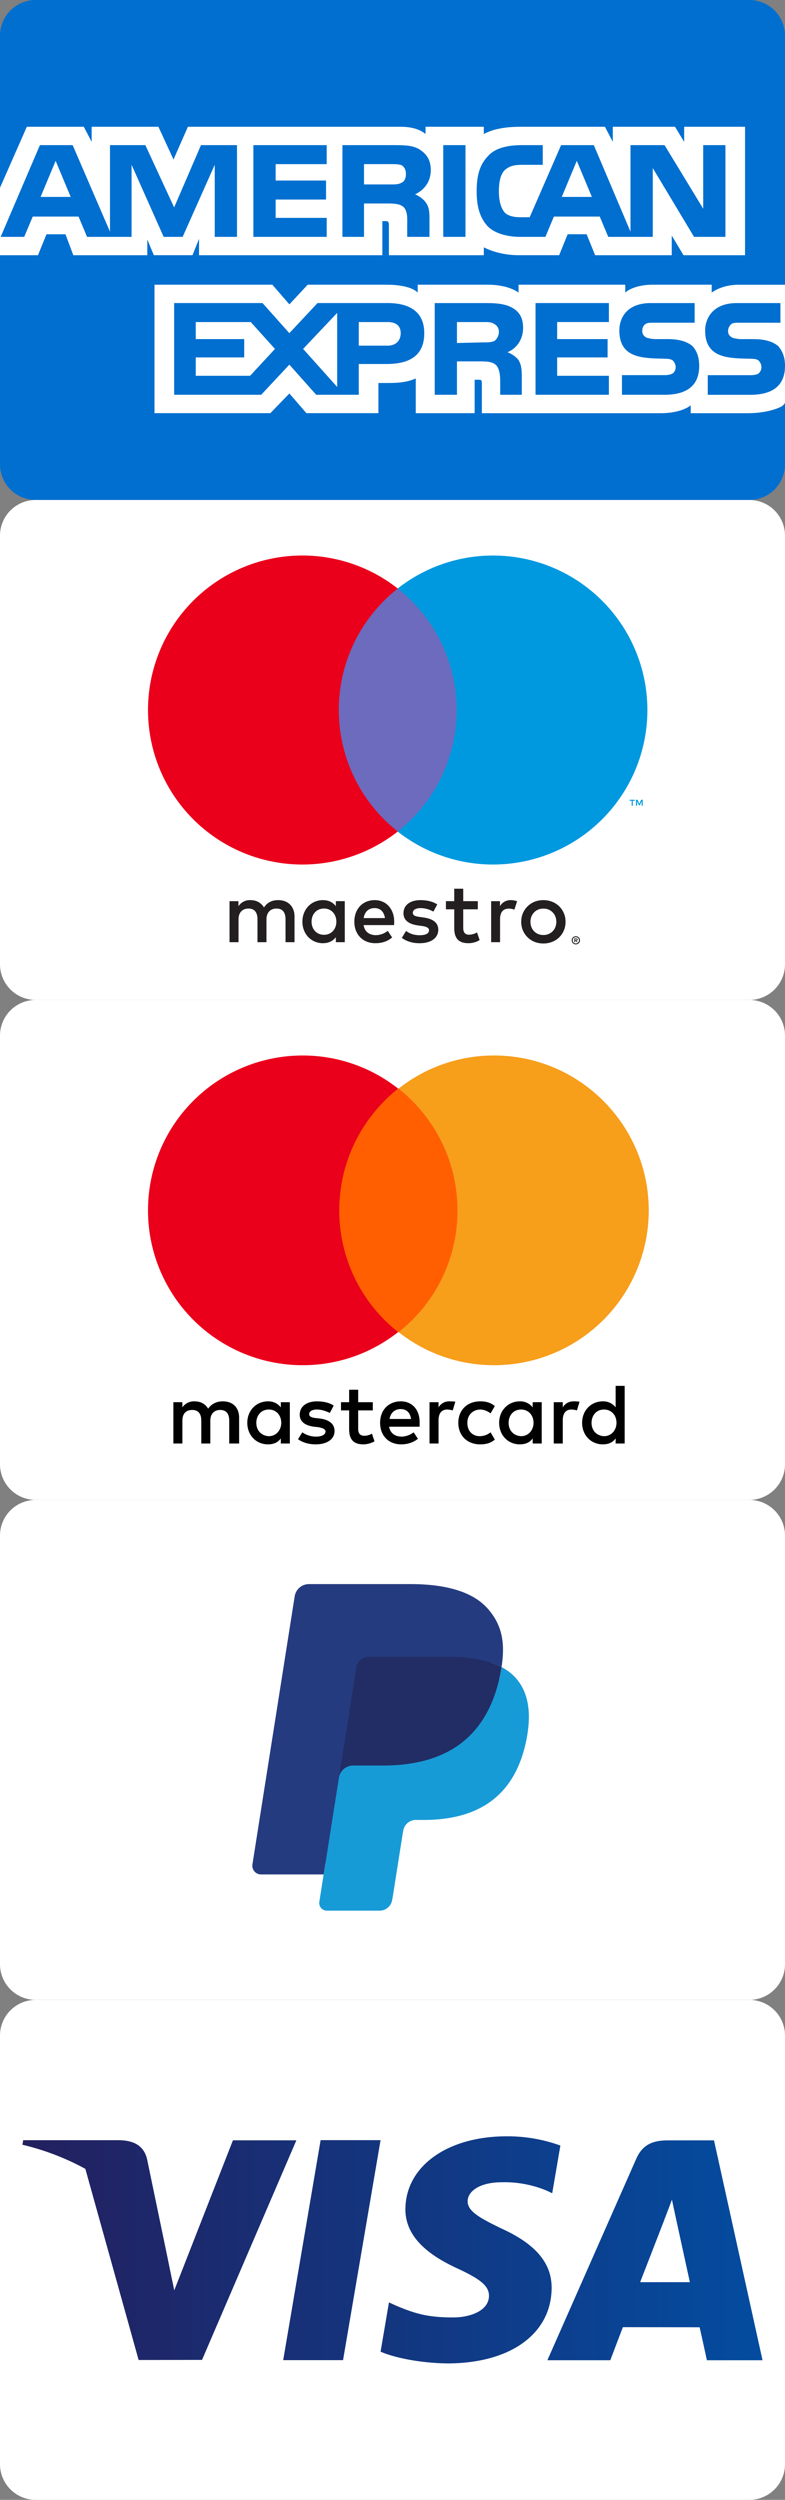 <svg width="44" height="140" fill="none" xmlns="http://www.w3.org/2000/svg"><rect width="100%" height="100%" fill="#808080" stroke="none"/><path d="M0 86a2 2 0 012-2h40a2 2 0 012 2v24a2 2 0 01-2 2H2a2 2 0 01-2-2V86z" fill="#fff"/><path d="M18.546 106.383l.317-2.013-.706-.016h-3.371l2.343-14.857a.191.191 0 01.19-.162h5.685c1.887 0 3.19.393 3.87 1.168.318.363.521.743.62 1.162.103.438.105.963.004 1.602l-.007.047v.41l.318.18c.244.123.462.29.646.492.273.311.449.706.524 1.175.076.481.051 1.055-.075 1.704-.145.747-.38 1.397-.698 1.929-.28.477-.657.89-1.106 1.212a4.485 4.485 0 01-1.49.672 7.43 7.43 0 01-1.862.215h-.442a1.337 1.337 0 00-1.316 1.123l-.033.182-.56 3.548-.026.13c-.006.042-.018.062-.035.076a.09.09 0 01-.058.021h-2.732z" fill="#253B80"/><path d="M28.111 93.36a9.03 9.03 0 01-.058.334c-.75 3.85-3.314 5.18-6.59 5.18h-1.668a.81.81 0 00-.8.685l-.855 5.416-.241 1.535a.427.427 0 00.42.493h2.96a.71.71 0 00.702-.6l.03-.15.556-3.534.036-.194a.712.712 0 01.703-.602h.442c2.866 0 5.11-1.163 5.766-4.53.274-1.407.132-2.582-.593-3.408a2.827 2.827 0 00-.81-.624z" fill="#179BD7"/><path d="M27.327 93.048a5.915 5.915 0 00-.729-.162 9.265 9.265 0 00-1.47-.107h-4.456a.71.71 0 00-.702.601l-.948 6.004-.027.175a.81.81 0 01.8-.686h1.668c3.276 0 5.84-1.33 6.59-5.179a7.8 7.8 0 00.058-.333 3.984 3.984 0 00-.784-.313z" fill="#222D65"/><path d="M19.97 93.38a.71.71 0 01.702-.6h4.456c.527 0 1.02.034 1.47.107.304.048.604.12.898.214.22.073.426.16.616.26.223-1.422-.002-2.391-.771-3.268-.848-.965-2.378-1.379-4.336-1.379H17.32c-.4 0-.742.291-.803.687l-2.368 15.009a.49.49 0 00.482.565h3.51l.88-5.591.948-6.004z" fill="#253B80"/><path d="M0 2a2 2 0 012-2h40a2 2 0 012 2v24a2 2 0 01-2 2H2a2 2 0 01-2-2V2z" fill="#016FD0"/><path d="M2.605 13.12H3.67l.44 1.174h4.147v-.881l.367.88h2.165l.367-.917v.918h10.275v-1.91h.184c.146 0 .183.037.183.258v1.652h5.321v-.441c.44.22 1.102.44 1.981.44h2.24l.477-1.174h1.064l.477 1.175h4.294v-1.102l.66 1.101h3.448V7.1h-3.412v.845l-.513-.845h-3.487v.845l-.44-.845h-4.733c-.808 0-1.504.11-2.057.404V7.1h-3.265v.404c-.367-.293-.844-.404-1.395-.404H10.532l-.807 1.835L8.88 7.1H5.137v.845l-.44-.845H1.504L0 10.514v3.779h2.128l.477-1.174zm24.772-4.405c.367-.404 1.027-.587 1.872-.587h1.173V9.23h-1.173c-.441 0-.699.073-.954.293-.222.22-.332.624-.332 1.175s.11.954.331 1.21c.183.184.514.258.845.258h.55l1.76-4.037h1.836l2.055 4.845V8.128h1.909l2.166 3.56v-3.56h1.247v5.138h-1.76l-2.314-3.854v3.854h-2.495l-.477-1.137h-2.57l-.476 1.137h-1.43c-.59 0-1.36-.147-1.8-.588-.404-.44-.623-1.027-.623-1.945 0-.77.11-1.468.66-2.018zm-2.532-.587h1.246v5.138h-1.246V8.128zm-5.651 0h2.826c.622 0 1.063 0 1.467.221.404.257.66.587.66 1.173 0 .809-.551 1.211-.882 1.36.259.109.477.292.59.44.183.256.218.477.218.918v1.026h-1.248v-.66c0-.293.039-.734-.183-.99-.183-.184-.476-.221-.917-.221h-1.321v1.871h-1.21V8.128zm-4.992 0h4.11v1.065H15.45v.918h2.825v1.064H15.45v1.027h2.862v1.064h-4.11V8.128zM1.357 13.266H.037l2.2-5.138h1.836l2.092 4.845V8.128h1.982l1.614 3.487 1.504-3.487h2.019v5.138h-1.248V9.229l-1.798 4.037H9.174L7.375 9.229v4.037H4.88l-.477-1.137H1.835l-.478 1.137z" fill="#fff"/><path d="M32.33 9.008l-.843 2.02h1.688l-.844-2.02zm-30.055 2.02h1.688l-.844-2.02-.844 2.02zm20.258-.808c.146-.074.219-.257.219-.478 0-.22-.073-.366-.219-.477-.147-.073-.404-.073-.624-.073h-1.505v1.137h1.505c.257 0 .44 0 .624-.11zm-11.561 7.816v.954h2.716v1.027h-2.716v1.028h3.046l1.394-1.504-1.357-1.505h-3.083zm7.927 3.634v-4.147L16.99 19.54l1.909 2.13zm8.808-3.524c-.149-.11-.367-.11-.587-.11h-1.507v1.174l1.507-.037c.22 0 .402 0 .587-.073a.642.642 0 00.255-.514.47.47 0 00-.255-.44zm-5.983-.11H20.11v1.322h1.614c.44 0 .735-.258.735-.699 0-.44-.294-.623-.735-.623z" fill="#fff"/><path d="M41.432 15.945c-.66 0-1.174.183-1.542.44v-.44h-3.34c-.55 0-1.173.146-1.503.44v-.44h-5.982v.44c-.516-.366-1.285-.44-1.69-.44h-3.963v.44c-.367-.366-1.211-.44-1.725-.44h-4.44l-1.027 1.1-.954-1.1H8.66v7.193h6.495l1.065-1.102.954 1.102h4.037V21.45h.367c.55 0 1.173 0 1.725-.258v1.947h3.301v-1.872h.185c.182 0 .22 0 .22.22v1.653h10.055c.624 0 1.286-.148 1.651-.44v.44h3.194c.66 0 1.322-.112 1.8-.33 0 0 .247-.092.291-.275v-2.04c0 .418-.1.75-.292 1.002-.315.415-.877.614-1.653.614H39.67v-1.1h2.386c.221 0 .404-.038.477-.11a.467.467 0 00.146-.331.56.56 0 00-.146-.366c-.073-.075-.22-.112-.44-.112-1.138-.036-2.569.037-2.569-1.577 0-.733.477-1.541 1.763-1.541h2.457v1.1h-2.275c-.22 0-.368 0-.477.073-.11.11-.183.222-.183.404 0 .183.11.294.256.368.148.036.294.073.477.073h.662c.696 0 1.136.146 1.429.404.028.032.05.07.076.104.176.241.292.547.292.996v-4.55h-2.568zm-19.781 4.44h-1.542v1.724h-2.385l-1.505-1.688-1.578 1.688h-4.88v-5.137h4.954l1.504 1.687 1.578-1.687h3.926c.954 0 2.057.292 2.057 1.687 0 1.431-1.066 1.726-2.13 1.726zm7.414-.22c.146.257.183.476.183.953v.991h-1.21v-.623c0-.331 0-.771-.221-1.027-.183-.183-.442-.22-.882-.22h-1.322v1.87h-1.246v-5.136h2.826c.623 0 1.1.036 1.505.255.403.222.622.552.622 1.14 0 .805-.55 1.245-.88 1.355.294.112.513.294.625.441zm5.064-2.13h-2.9v.955h2.827v1.027h-2.827v1.028h2.9v1.064h-4.112v-5.137h4.112v1.064zm3.118 4.074h-2.385v-1.1h2.385c.222 0 .368-.037.477-.11a.458.458 0 00.149-.33.55.55 0 00-.149-.366c-.073-.076-.219-.113-.44-.113-1.137-.036-2.569.037-2.569-1.577 0-.733.441-1.54 1.763-1.54h2.458v1.1H36.66c-.219 0-.367 0-.477.072-.146.11-.183.223-.183.404 0 .184.11.295.255.368.149.037.294.073.478.073h.662c.696 0 1.136.146 1.431.405.22.255.365.586.365 1.1.001 1.1-.695 1.614-1.944 1.614zM0 30a2 2 0 012-2h40a2 2 0 012 2v24a2 2 0 01-2 2H2a2 2 0 01-2-2V30z" fill="#fff"/><path d="M36.023 45.125v-.336h-.087l-.101.23-.101-.23h-.088v.336h.062v-.253l.095.218h.064l.095-.219v.254h.061zm-.555 0v-.279h.112v-.056h-.286v.056h.113v.279h.061z" fill="#0099DF"/><path d="M26.077 46.568h-7.571V32.962h7.57v13.606z" fill="#6C6BBD"/><path d="M18.99 39.764a8.639 8.639 0 013.306-6.803 8.652 8.652 0 00-14 6.803 8.653 8.653 0 0014 6.803 8.638 8.638 0 01-3.305-6.803z" fill="#EB001B"/><path d="M36.287 39.764a8.653 8.653 0 01-14 6.803 8.637 8.637 0 003.306-6.803 8.638 8.638 0 00-3.306-6.803 8.653 8.653 0 0114 6.803z" fill="#0099DF"/><path d="M28.63 50.41c.1 0 .245.02.355.063l-.154.471a.809.809 0 00-.312-.058c-.327 0-.49.212-.49.591v1.289h-.5v-2.298h.495v.28a.678.678 0 01.605-.338zm-1.848.515h-.817v1.038c0 .23.081.384.332.384a.91.91 0 00.441-.13l.145.428c-.159.11-.409.178-.625.178-.591 0-.797-.317-.797-.85v-1.048h-.467v-.457h.466v-.697h.505v.697h.817v.457zm-6.398.49c.054-.332.255-.558.611-.558.322 0 .529.202.581.558h-1.192zm1.712.202c-.005-.716-.447-1.207-1.092-1.207-.672 0-1.143.49-1.143 1.207 0 .73.49 1.206 1.177 1.206.346 0 .663-.087.942-.322l-.245-.37c-.192.154-.437.24-.668.24-.322 0-.615-.149-.687-.562h1.706c.005-.063.01-.125.01-.192zm2.196-.562a1.473 1.473 0 00-.716-.198c-.274 0-.437.101-.437.27 0 .153.173.197.389.225l.235.034c.5.072.803.284.803.688 0 .437-.384.75-1.047.75-.376 0-.722-.097-.996-.299l.236-.39c.168.13.418.241.764.241.342 0 .524-.1.524-.279 0-.13-.13-.202-.404-.24l-.235-.033c-.514-.073-.793-.303-.793-.678 0-.457.375-.736.956-.736.366 0 .697.082.937.24l-.216.405zm6.164-.17a.759.759 0 00-.286.054.689.689 0 00-.381.386.79.79 0 00-.055.3c0 .11.018.209.055.3a.687.687 0 00.38.386.747.747 0 00.287.053.745.745 0 00.287-.054.686.686 0 00.383-.386.787.787 0 00.055-.3.79.79 0 00-.055-.3.698.698 0 00-.67-.439zm0-.475c.179 0 .344.031.495.093a1.169 1.169 0 01.654.64c.063.148.095.308.095.482 0 .173-.032.334-.094.481a1.171 1.171 0 01-.655.64 1.302 1.302 0 01-.495.093c-.178 0-.343-.031-.495-.093a1.185 1.185 0 01-.745-1.122 1.183 1.183 0 01.745-1.121c.152-.062.317-.093.495-.093zm-12.992 1.207c0-.404.265-.736.697-.736.413 0 .692.318.692.736s-.279.735-.692.735c-.432 0-.697-.331-.697-.735zm1.86 0v-1.149h-.5v.28c-.158-.208-.398-.338-.725-.338-.644 0-1.149.505-1.149 1.207 0 .701.505 1.206 1.15 1.206.326 0 .566-.13.725-.336v.279h.5v-1.15zm-2.816 1.149v-1.442c0-.543-.346-.909-.903-.914-.293-.004-.597.087-.808.41-.158-.255-.409-.41-.76-.41a.76.76 0 00-.672.342v-.284h-.5v2.298h.505v-1.274c0-.399.22-.61.562-.61.332 0 .5.216.5.605v1.279h.504v-1.274c0-.399.231-.61.563-.61.341 0 .505.216.505.605v1.279h.504zm15.73-.173v.057h.053a.051.051 0 00.028-.007c.007-.004.01-.012.01-.022a.023.023 0 00-.01-.02.047.047 0 00-.029-.008h-.052zm.053-.04c.027 0 .048.007.063.019a.06.06 0 01.022.05.057.057 0 01-.018.043.088.088 0 01-.05.02l.07.08h-.054l-.065-.079h-.02v.08h-.046v-.212h.098zm-.014.285a.18.18 0 00.177-.178.18.18 0 00-.052-.125.168.168 0 00-.056-.038.166.166 0 00-.069-.014.173.173 0 00-.07.014.168.168 0 00-.094.094.17.17 0 00-.014.07.17.17 0 00.014.069.167.167 0 00.094.095.182.182 0 00.07.013zm0-.406c.033 0 .062.006.09.018a.228.228 0 01.124.3.227.227 0 01-.123.12.232.232 0 01-.324-.21.224.224 0 01.142-.21.232.232 0 01.091-.018" fill="#231F20"/><path d="M0 58a2 2 0 012-2h40a2 2 0 012 2v24a2 2 0 01-2 2H2a2 2 0 01-2-2V58z" fill="#fff"/><path d="M13.403 80.84v-1.445c0-.554-.337-.915-.915-.915-.29 0-.602.096-.82.41-.168-.266-.409-.41-.77-.41a.778.778 0 00-.675.337v-.289h-.505v2.313h.505v-1.277c0-.41.217-.602.554-.602.338 0 .506.216.506.602v1.277h.506v-1.277c0-.41.241-.602.554-.602.338 0 .506.216.506.602v1.277h.554zm7.492-2.312h-.819v-.699h-.506v.699h-.457v.458h.457v1.06c0 .53.217.843.796.843.216 0 .457-.072.626-.169l-.145-.433a.792.792 0 01-.433.12c-.241 0-.338-.144-.338-.385v-1.036h.82v-.458zm4.289-.048a.68.68 0 00-.603.337v-.289h-.506v2.313h.506V79.54c0-.386.169-.602.482-.602.097 0 .217.024.313.048l.145-.482c-.097-.024-.241-.024-.337-.024zm-6.48.24c-.242-.168-.579-.24-.94-.24-.578 0-.964.289-.964.747 0 .385.29.602.795.674l.241.024c.265.049.41.12.41.241 0 .169-.193.29-.53.29a1.33 1.33 0 01-.771-.242l-.241.386c.265.193.626.289.988.289.674 0 1.06-.313 1.06-.747 0-.41-.314-.626-.796-.698l-.24-.025c-.217-.024-.386-.072-.386-.216 0-.17.169-.265.434-.265.289 0 .578.12.723.192l.216-.41zm13.442-.24a.68.68 0 00-.602.337v-.289h-.506v2.313h.506V79.54c0-.386.168-.602.481-.602.097 0 .217.024.314.048l.144-.482c-.096-.024-.24-.024-.337-.024zm-6.457 1.204c0 .699.482 1.205 1.23 1.205.336 0 .577-.072.818-.265l-.24-.41a.974.974 0 01-.603.217c-.41 0-.699-.289-.699-.747 0-.433.29-.722.699-.746.217 0 .41.072.602.216l.241-.41c-.24-.192-.482-.264-.819-.264-.747 0-1.229.506-1.229 1.204zm4.674 0v-1.156h-.506v.29a.87.87 0 00-.723-.338c-.65 0-1.156.506-1.156 1.204 0 .699.506 1.205 1.156 1.205.338 0 .579-.12.723-.337v.289h.506v-1.157zm-1.855 0c0-.41.265-.746.699-.746.41 0 .698.313.698.746 0 .41-.289.747-.698.747-.434-.024-.699-.337-.699-.747zm-6.047-1.204c-.674 0-1.156.482-1.156 1.204 0 .723.482 1.205 1.18 1.205.338 0 .675-.096.94-.313l-.24-.362a1.152 1.152 0 01-.675.241c-.314 0-.627-.144-.7-.554h1.711v-.192c.024-.747-.41-1.23-1.06-1.23zm0 .433c.314 0 .53.193.579.555h-1.205c.048-.314.265-.555.626-.555zm12.552.771v-2.071h-.506v1.204a.87.87 0 00-.723-.337c-.65 0-1.156.506-1.156 1.204 0 .699.505 1.205 1.156 1.205.337 0 .578-.12.723-.337v.289h.506v-1.157zm-1.855 0c0-.41.264-.746.698-.746.41 0 .699.313.699.746 0 .41-.29.747-.699.747-.434-.024-.699-.337-.699-.747zm-16.912 0v-1.156h-.506v.29a.87.87 0 00-.723-.338c-.65 0-1.156.506-1.156 1.204 0 .699.506 1.205 1.156 1.205.338 0 .579-.12.723-.337v.289h.506v-1.157zm-1.879 0c0-.41.265-.746.699-.746.41 0 .698.313.698.746 0 .41-.289.747-.698.747-.434-.024-.699-.337-.699-.747z" fill="#000"/><path d="M26.123 60.966h-7.588v13.635h7.588V60.966z" fill="#FF5F00"/><path d="M19.017 67.784c0-2.77 1.3-5.228 3.3-6.818a8.62 8.62 0 00-5.348-1.855 8.667 8.667 0 00-8.673 8.673 8.667 8.667 0 008.673 8.672 8.62 8.62 0 005.348-1.855 8.66 8.66 0 01-3.3-6.817z" fill="#EB001B"/><path d="M36.362 67.784a8.667 8.667 0 01-8.673 8.672 8.62 8.62 0 01-5.348-1.855 8.623 8.623 0 003.3-6.817c0-2.77-1.3-5.228-3.3-6.818a8.62 8.62 0 015.348-1.855c4.794 0 8.673 3.903 8.673 8.673z" fill="#F79E1B"/><path d="M0 114a2 2 0 012-2h40a2 2 0 012 2v24a2 2 0 01-2 2H2a2 2 0 01-2-2v-24z" fill="#fff"/><path d="M15.873 132.176l2.098-12.321h3.36l-2.103 12.321h-3.355z" fill="url(#paint0_linear)"/><path d="M31.41 120.158a8.669 8.669 0 00-3.012-.518c-3.317 0-5.655 1.672-5.675 4.067-.018 1.77 1.669 2.758 2.943 3.347 1.307.605 1.747.989 1.741 1.529-.01.826-1.046 1.201-2.012 1.201-1.343 0-2.057-.184-3.16-.645l-.433-.197-.471 2.759c.784.343 2.235.639 3.741.658 3.533 0 5.823-1.653 5.848-4.21.011-1.401-.882-2.469-2.82-3.348-1.176-.572-1.893-.951-1.888-1.528 0-.513.61-1.06 1.925-1.06a6.165 6.165 0 012.512.472l.303.143.458-2.67z" fill="url(#paint1_linear)"/><path d="M40.022 119.867h-2.595c-.804 0-1.406.219-1.76 1.021l-4.986 11.293h3.527s.574-1.518.706-1.852l4.301.006c.1.431.408 1.847.408 1.847h3.118l-2.72-12.315zm-4.141 7.942c.278-.71 1.337-3.444 1.337-3.444-.018.032.276-.714.445-1.177l.227 1.062s.641 2.942.778 3.559h-2.787z" fill="url(#paint2_linear)"/><path d="M13.056 119.864l-3.289 8.403-.352-1.708-.002-.006.003.006-1.177-5.662c-.202-.781-.792-1.013-1.521-1.04H1.3l-.042.256a14.14 14.14 0 013.526 1.35l2.986 10.705 3.554-.006 5.288-12.298h-3.557z" fill="url(#paint3_linear)"/><defs><linearGradient id="paint0_linear" x1="1.518" y1="126" x2="43" y2="126" gradientUnits="userSpaceOnUse"><stop stop-color="#23205F"/><stop offset="1" stop-color="#034CA0"/></linearGradient><linearGradient id="paint1_linear" x1="1.518" y1="126" x2="43" y2="126" gradientUnits="userSpaceOnUse"><stop stop-color="#23205F"/><stop offset="1" stop-color="#034CA0"/></linearGradient><linearGradient id="paint2_linear" x1="1.518" y1="126" x2="43" y2="126" gradientUnits="userSpaceOnUse"><stop stop-color="#23205F"/><stop offset="1" stop-color="#034CA0"/></linearGradient><linearGradient id="paint3_linear" x1="1.518" y1="126" x2="43" y2="126" gradientUnits="userSpaceOnUse"><stop stop-color="#23205F"/><stop offset="1" stop-color="#034CA0"/></linearGradient></defs></svg>